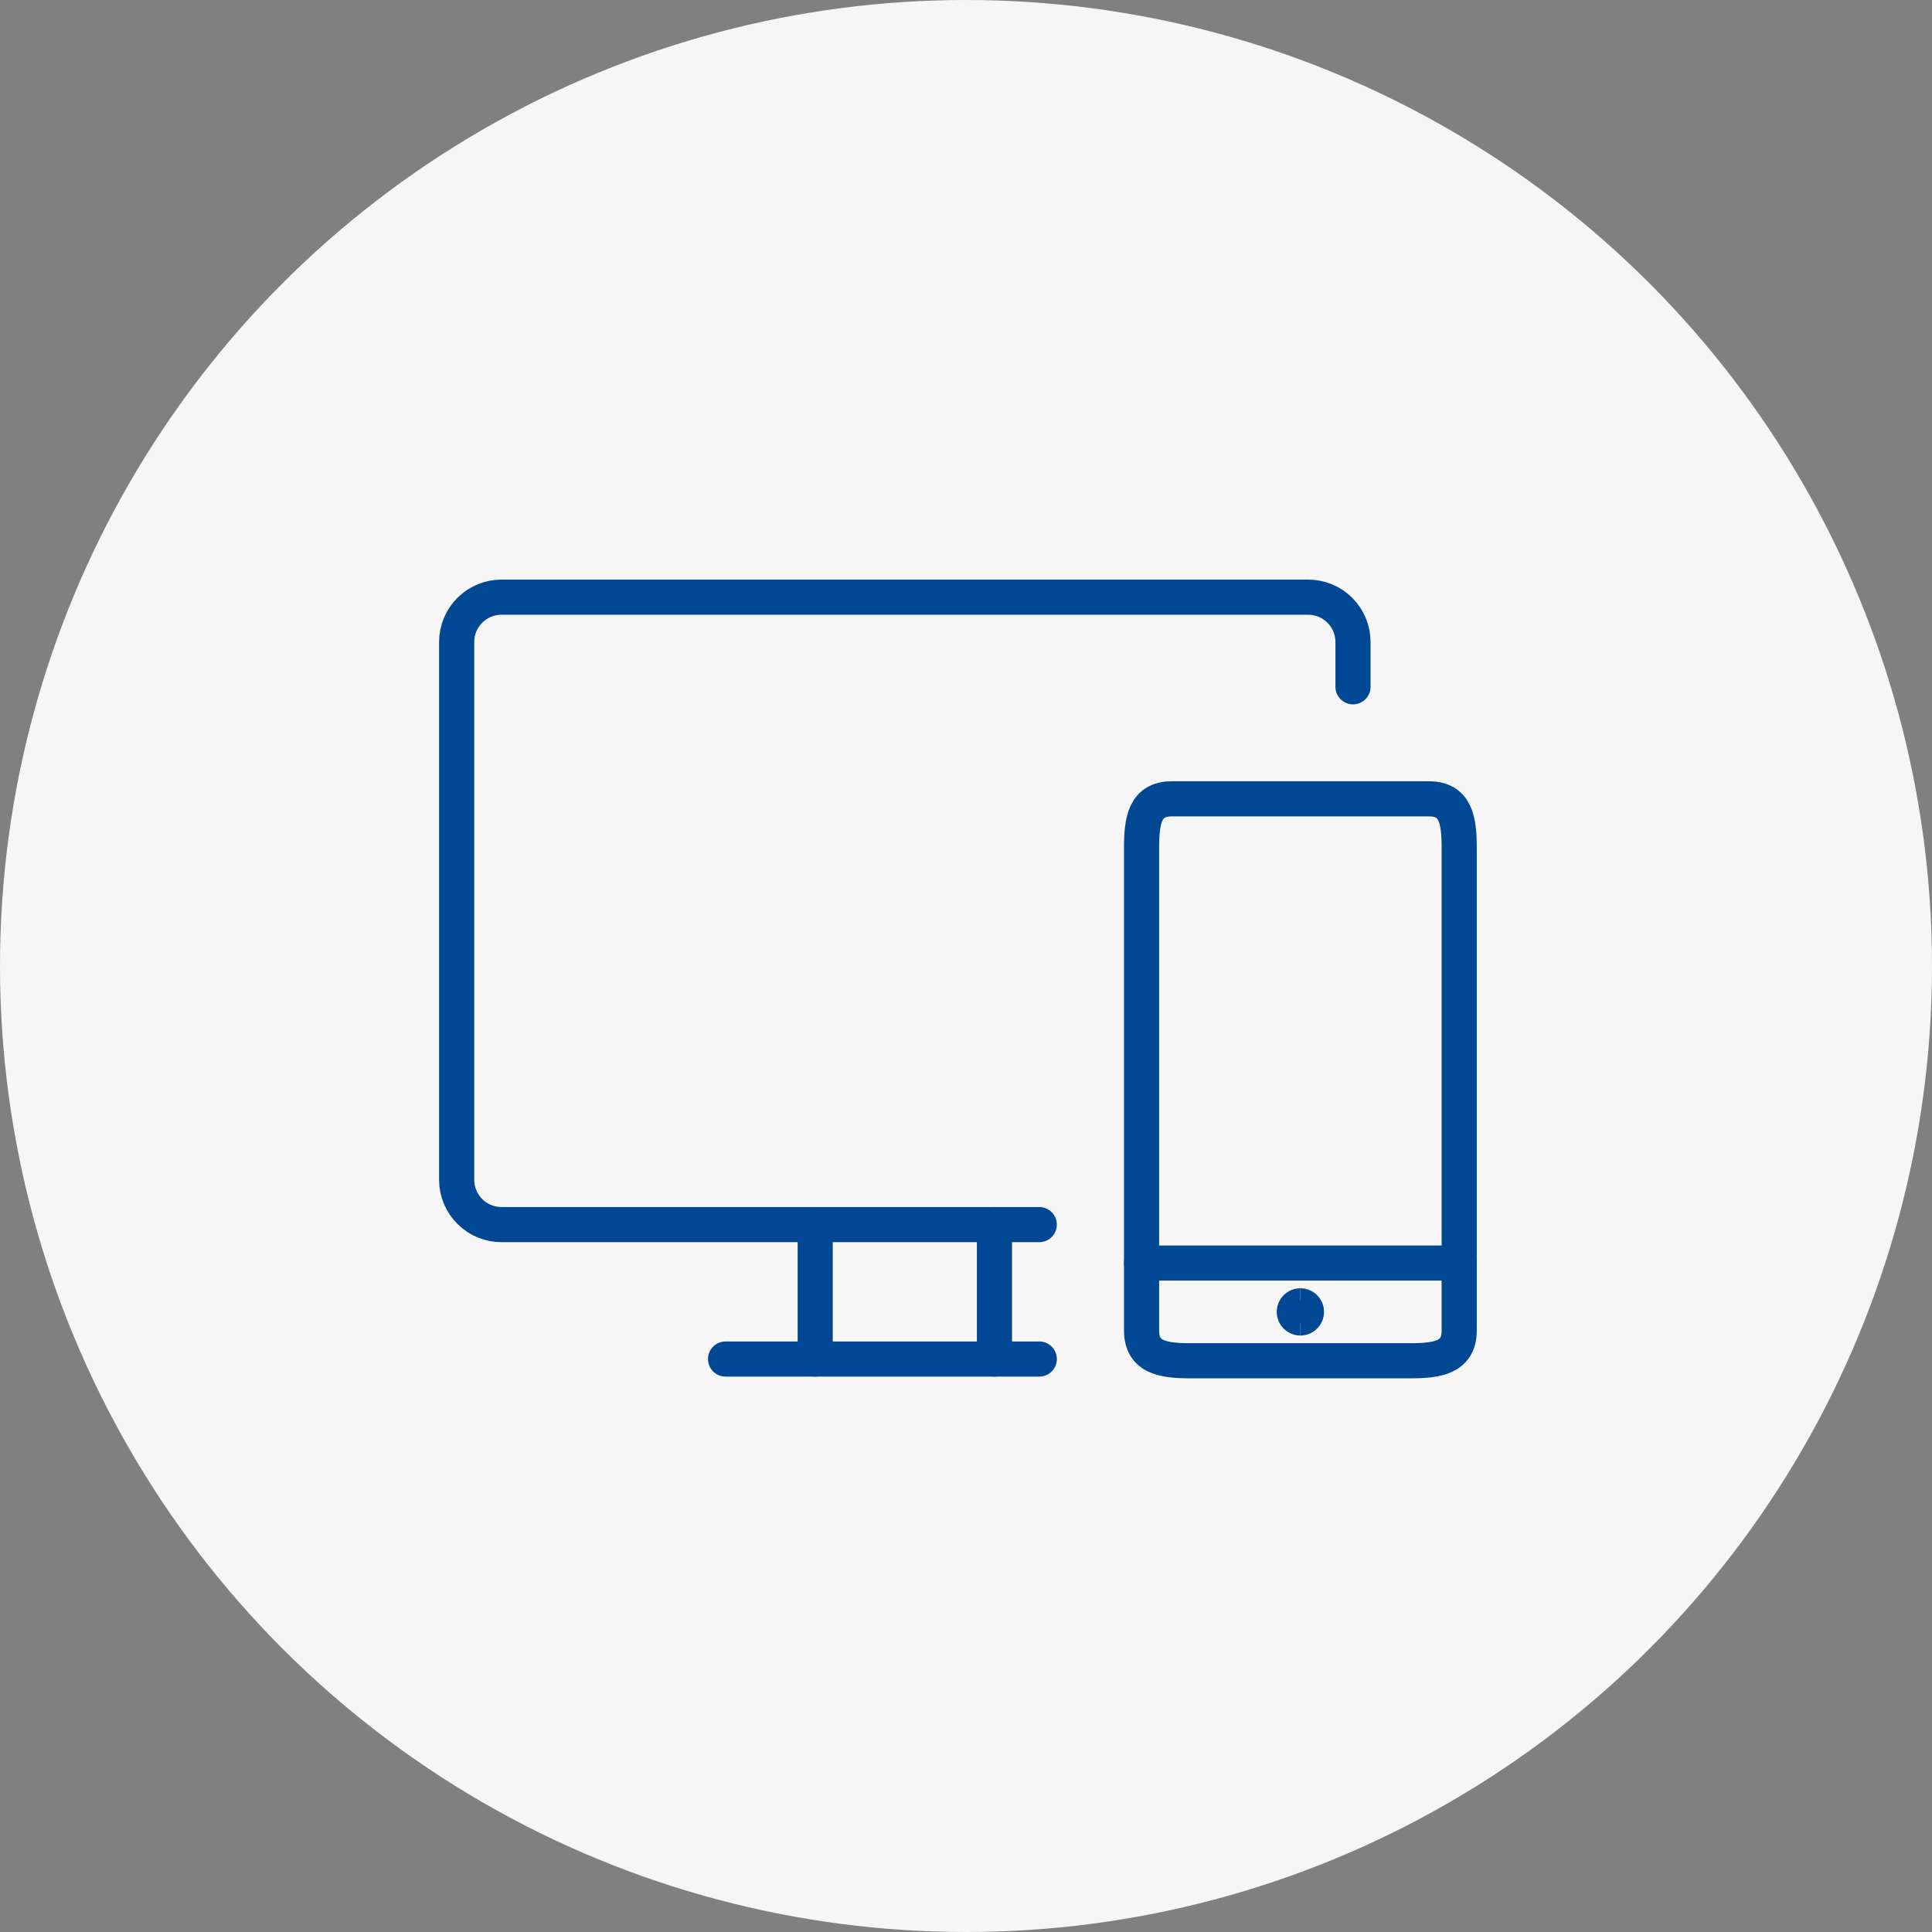 <svg width="55" height="55" viewBox="0 0 55 55" fill="none" xmlns="http://www.w3.org/2000/svg">
<rect x="0" y="0" width="55" height="55" fill="#808080" stroke="none"/>
<circle cx="27.5" cy="27.5" r="27.5" fill="#F6F6F6"/>
<path d="M29.586 34.862H14.276C13.938 34.862 13.613 34.727 13.374 34.488C13.134 34.249 13 33.924 13 33.586V18.276C13 17.938 13.134 17.613 13.374 17.374C13.613 17.134 13.938 17 14.276 17H37.241C37.579 17 37.904 17.134 38.143 17.374C38.382 17.613 38.517 17.938 38.517 18.276V19.552" stroke="#004794" stroke-linecap="round" stroke-linejoin="round"/>
<path d="M23.207 34.862V38.689" stroke="#004794" stroke-linecap="round" stroke-linejoin="round"/>
<path d="M28.31 34.862V38.689" stroke="#004794" stroke-linecap="round" stroke-linejoin="round"/>
<path d="M20.655 38.689H29.586" stroke="#004794" stroke-linecap="round" stroke-linejoin="round"/>
<path d="M41.54 35.956H32.498" stroke="#004794" stroke-linecap="round" stroke-linejoin="round"/>
<path d="M40.681 22.741H33.357C32.589 22.741 32.498 23.364 32.498 24.132V37.879C32.498 38.648 33.121 38.738 33.889 38.738H40.149C40.917 38.738 41.54 38.648 41.54 37.879V24.132C41.54 23.364 41.449 22.741 40.681 22.741Z" stroke="#004794" stroke-linecap="round"/>
<path d="M37.019 37.521C36.923 37.521 36.846 37.443 36.846 37.347C36.846 37.251 36.923 37.173 37.019 37.173" stroke="#004794"/>
<path d="M37.019 37.521C37.115 37.521 37.193 37.443 37.193 37.347C37.193 37.251 37.115 37.173 37.019 37.173" stroke="#004794"/>
</svg>
